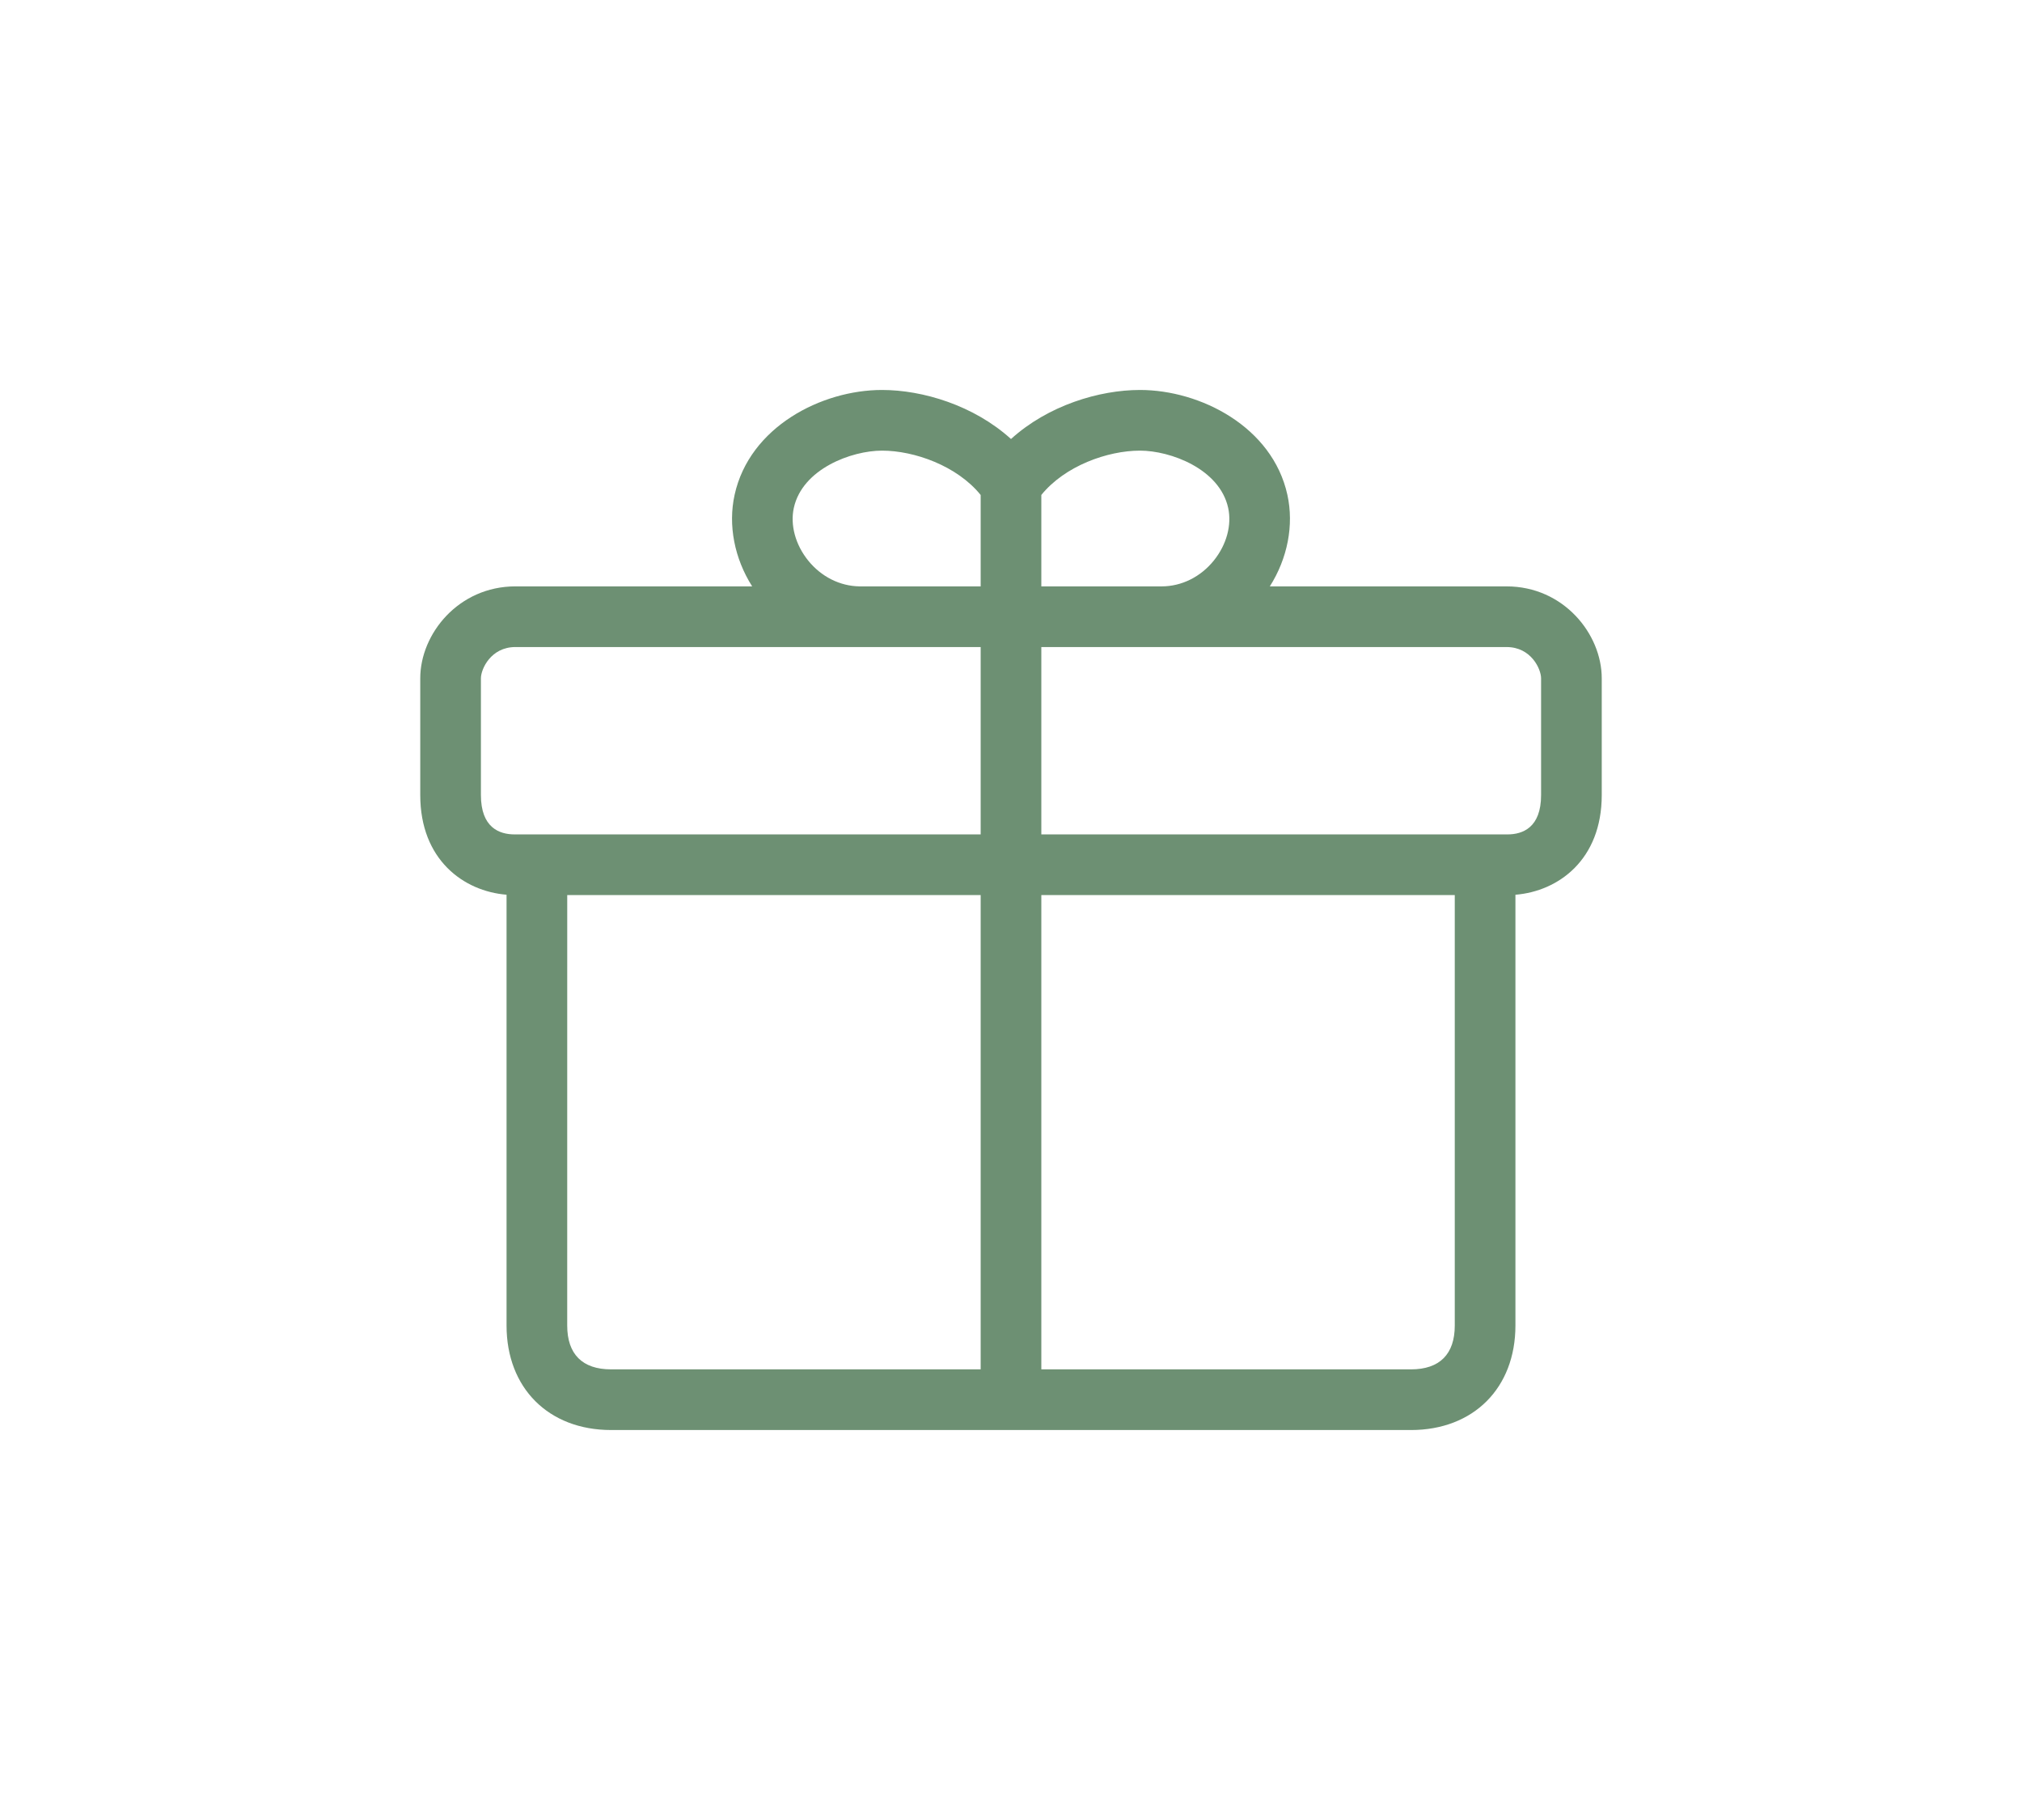 <?xml version="1.0" encoding="UTF-8" standalone="no"?>
<!DOCTYPE svg PUBLIC "-//W3C//DTD SVG 1.1//EN" "http://www.w3.org/Graphics/SVG/1.1/DTD/svg11.dtd">
<svg width="100%" height="100%" viewBox="0 0 200 180" version="1.1" xmlns="http://www.w3.org/2000/svg" xmlns:xlink="http://www.w3.org/1999/xlink" xml:space="preserve" xmlns:serif="http://www.serif.com/" style="fill-rule:evenodd;clip-rule:evenodd;stroke-linejoin:round;stroke-miterlimit:2;">
    <path d="M74.398,57.993C72.648,55.235 71.999,51.944 72.661,48.94C74.143,42.202 81.279,38.568 87.241,38.568C91.27,38.568 96.328,40.09 100,43.418C103.673,40.089 108.731,38.568 112.758,38.568C118.72,38.568 125.858,42.202 127.338,48.94C128,51.946 127.35,55.236 125.6,57.994L149.02,57.994C154.65,57.994 158.432,62.696 158.432,67.086L158.432,78.63C158.432,85.028 154.146,88.146 149.894,88.492L149.894,131.096C149.894,137.278 145.742,141.432 139.56,141.432L97,141.432L97,141.431L60.44,141.431C54.258,141.431 50.104,137.277 50.104,131.095L50.104,88.489C45.852,88.145 41.568,85.027 41.568,78.631L41.568,67.085C41.568,62.695 45.35,57.993 50.98,57.993L74.398,57.993ZM143.894,88.523L103,88.523L103,135.432L139.56,135.432C142.396,135.432 143.894,133.932 143.894,131.096L143.894,88.523ZM97,135.431L97,88.523L56.106,88.523L56.104,131.095C56.104,133.931 57.604,135.431 60.44,135.431L97,135.431ZM146.895,82.524L149.1,82.524C150.62,82.524 152.432,81.848 152.432,78.63L152.432,67.086C152.432,66.176 151.45,63.994 149.02,63.994L103,63.994L103,82.523L146.895,82.523L146.895,82.524ZM84.982,63.993L50.98,63.993C48.55,63.993 47.568,66.175 47.568,67.085L47.568,78.631C47.568,81.847 49.38,82.523 50.9,82.523L53.105,82.523L53.105,82.523L97,82.523L97,63.993L85.103,63.993L85.103,63.994C85.063,63.994 85.023,63.994 84.982,63.993ZM103,57.994L114.896,57.994C116.874,57.994 118.758,57.058 120.07,55.428C121.326,53.866 121.852,51.922 121.48,50.228C120.63,46.368 115.774,44.568 112.758,44.568C109.556,44.568 105.332,46.072 103,48.952L103,57.994ZM97,48.954C94.668,46.071 90.442,44.568 87.241,44.568C84.227,44.568 79.369,46.368 78.519,50.228C78.147,51.922 78.675,53.866 79.929,55.428C81.222,57.035 83.073,57.967 85.018,57.993L97,57.993L97,48.954Z" style="fill:rgb(109,144,115);fill-rule:nonzero;"/>
</svg>

